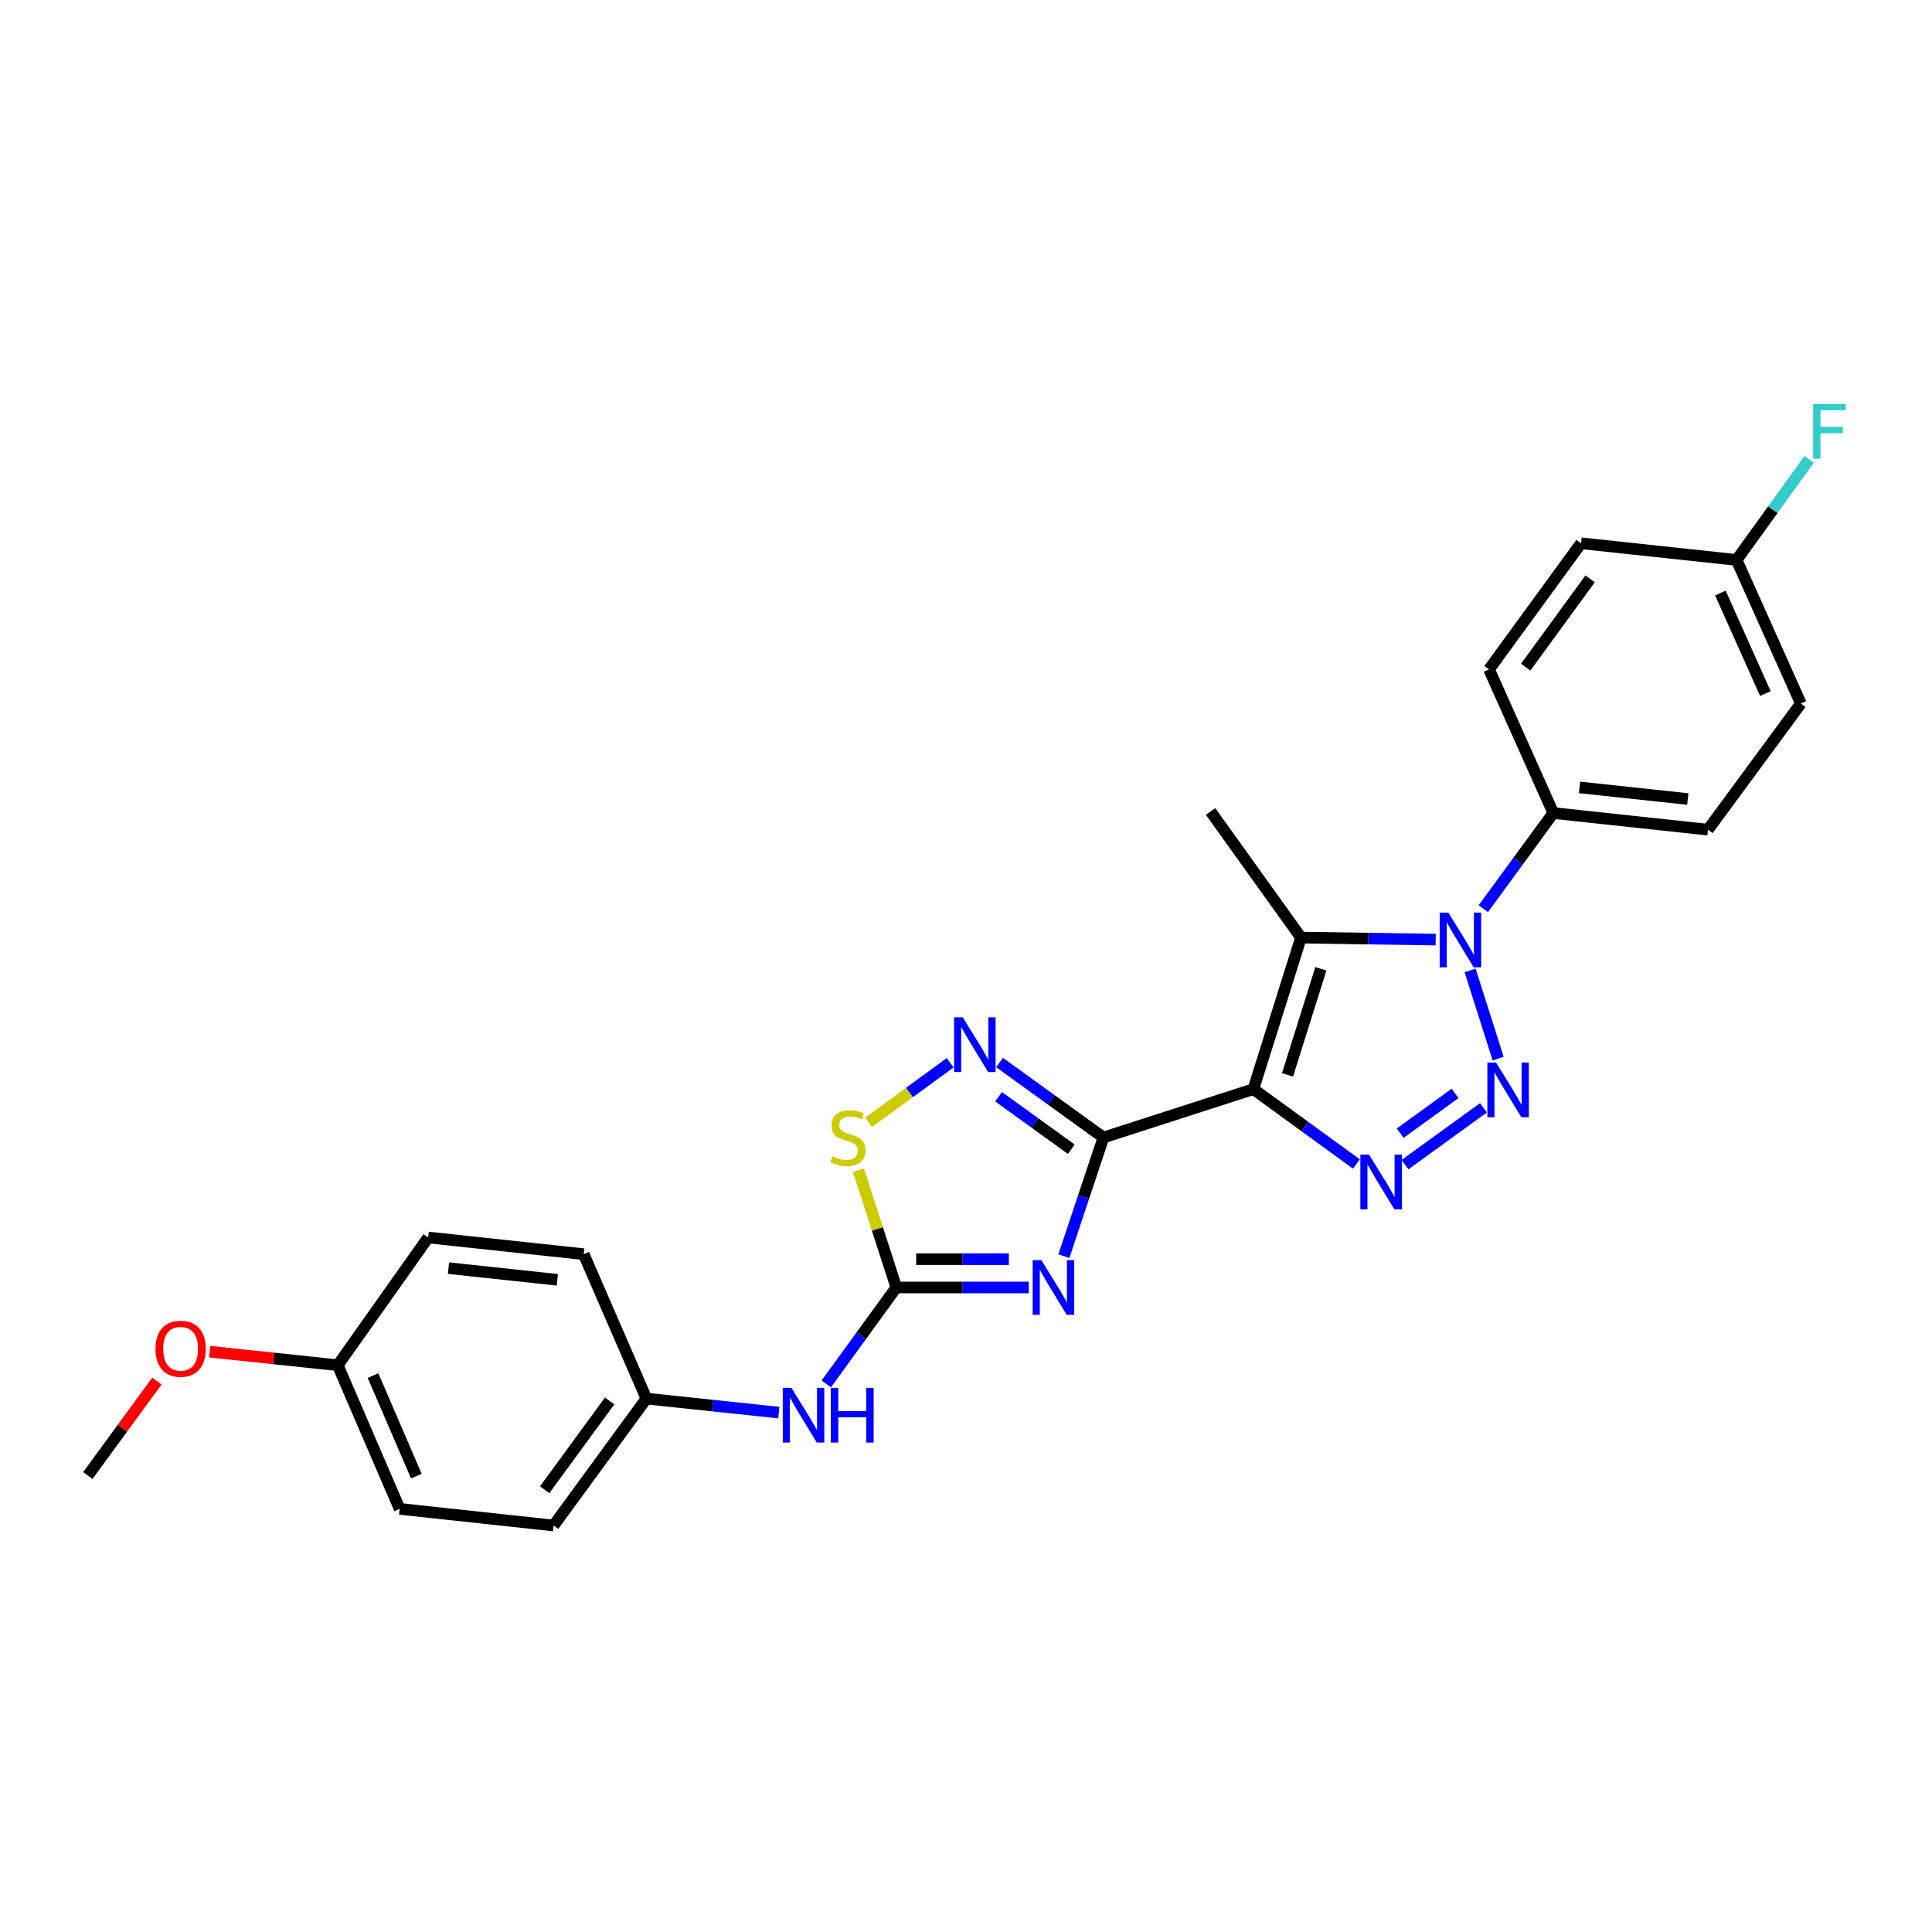 <?xml version='1.0' encoding='iso-8859-1'?>
<svg version='1.1' baseProfile='full'
              xmlns='http://www.w3.org/2000/svg'
                      xmlns:rdkit='http://www.rdkit.org/xml'
                      xmlns:xlink='http://www.w3.org/1999/xlink'
                  xml:space='preserve'
width='1000px' height='1000px' viewBox='0 0 1000 1000'>
<!-- END OF HEADER -->
<rect style='opacity:1.0;fill:#FFFFFF;stroke:none' width='1000' height='1000' x='0' y='0'> </rect>
<path class='bond-0' d='M 648.759,563.73 L 571.135,588.78' style='fill:none;fill-rule:evenodd;stroke:#000000;stroke-width:6px;stroke-linecap:butt;stroke-linejoin:miter;stroke-opacity:1' />
<path class='bond-4' d='M 648.759,563.73 L 675.417,583.108' style='fill:none;fill-rule:evenodd;stroke:#000000;stroke-width:6px;stroke-linecap:butt;stroke-linejoin:miter;stroke-opacity:1' />
<path class='bond-4' d='M 675.417,583.108 L 702.076,602.487' style='fill:none;fill-rule:evenodd;stroke:#0000FF;stroke-width:6px;stroke-linecap:butt;stroke-linejoin:miter;stroke-opacity:1' />
<path class='bond-5' d='M 648.759,563.73 L 673.394,485.292' style='fill:none;fill-rule:evenodd;stroke:#000000;stroke-width:6px;stroke-linecap:butt;stroke-linejoin:miter;stroke-opacity:1' />
<path class='bond-5' d='M 666.43,556.354 L 683.675,501.448' style='fill:none;fill-rule:evenodd;stroke:#000000;stroke-width:6px;stroke-linecap:butt;stroke-linejoin:miter;stroke-opacity:1' />
<path class='bond-2' d='M 571.135,588.78 L 560.897,619.485' style='fill:none;fill-rule:evenodd;stroke:#000000;stroke-width:6px;stroke-linecap:butt;stroke-linejoin:miter;stroke-opacity:1' />
<path class='bond-2' d='M 560.897,619.485 L 550.659,650.19' style='fill:none;fill-rule:evenodd;stroke:#0000FF;stroke-width:6px;stroke-linecap:butt;stroke-linejoin:miter;stroke-opacity:1' />
<path class='bond-7' d='M 571.135,588.78 L 544.254,569.373' style='fill:none;fill-rule:evenodd;stroke:#000000;stroke-width:6px;stroke-linecap:butt;stroke-linejoin:miter;stroke-opacity:1' />
<path class='bond-7' d='M 544.254,569.373 L 517.372,549.966' style='fill:none;fill-rule:evenodd;stroke:#0000FF;stroke-width:6px;stroke-linecap:butt;stroke-linejoin:miter;stroke-opacity:1' />
<path class='bond-7' d='M 554.496,594.835 L 535.679,581.25' style='fill:none;fill-rule:evenodd;stroke:#000000;stroke-width:6px;stroke-linecap:butt;stroke-linejoin:miter;stroke-opacity:1' />
<path class='bond-7' d='M 535.679,581.25 L 516.862,567.665' style='fill:none;fill-rule:evenodd;stroke:#0000FF;stroke-width:6px;stroke-linecap:butt;stroke-linejoin:miter;stroke-opacity:1' />
<path class='bond-1' d='M 767.823,573.398 L 727.234,602.811' style='fill:none;fill-rule:evenodd;stroke:#0000FF;stroke-width:6px;stroke-linecap:butt;stroke-linejoin:miter;stroke-opacity:1' />
<path class='bond-1' d='M 753.139,565.948 L 724.727,586.537' style='fill:none;fill-rule:evenodd;stroke:#0000FF;stroke-width:6px;stroke-linecap:butt;stroke-linejoin:miter;stroke-opacity:1' />
<path class='bond-26' d='M 775.444,547.949 L 760.93,502.293' style='fill:none;fill-rule:evenodd;stroke:#0000FF;stroke-width:6px;stroke-linecap:butt;stroke-linejoin:miter;stroke-opacity:1' />
<path class='bond-6' d='M 532.482,666.395 L 498.206,666.395' style='fill:none;fill-rule:evenodd;stroke:#0000FF;stroke-width:6px;stroke-linecap:butt;stroke-linejoin:miter;stroke-opacity:1' />
<path class='bond-6' d='M 498.206,666.395 L 463.929,666.395' style='fill:none;fill-rule:evenodd;stroke:#000000;stroke-width:6px;stroke-linecap:butt;stroke-linejoin:miter;stroke-opacity:1' />
<path class='bond-6' d='M 522.199,651.746 L 498.206,651.746' style='fill:none;fill-rule:evenodd;stroke:#0000FF;stroke-width:6px;stroke-linecap:butt;stroke-linejoin:miter;stroke-opacity:1' />
<path class='bond-6' d='M 498.206,651.746 L 474.212,651.746' style='fill:none;fill-rule:evenodd;stroke:#000000;stroke-width:6px;stroke-linecap:butt;stroke-linejoin:miter;stroke-opacity:1' />
<path class='bond-3' d='M 743.113,486.331 L 708.254,485.812' style='fill:none;fill-rule:evenodd;stroke:#0000FF;stroke-width:6px;stroke-linecap:butt;stroke-linejoin:miter;stroke-opacity:1' />
<path class='bond-3' d='M 708.254,485.812 L 673.394,485.292' style='fill:none;fill-rule:evenodd;stroke:#000000;stroke-width:6px;stroke-linecap:butt;stroke-linejoin:miter;stroke-opacity:1' />
<path class='bond-9' d='M 767.766,470.326 L 785.874,445.577' style='fill:none;fill-rule:evenodd;stroke:#0000FF;stroke-width:6px;stroke-linecap:butt;stroke-linejoin:miter;stroke-opacity:1' />
<path class='bond-9' d='M 785.874,445.577 L 803.982,420.829' style='fill:none;fill-rule:evenodd;stroke:#000000;stroke-width:6px;stroke-linecap:butt;stroke-linejoin:miter;stroke-opacity:1' />
<path class='bond-14' d='M 673.394,485.292 L 626.582,420.007' style='fill:none;fill-rule:evenodd;stroke:#000000;stroke-width:6px;stroke-linecap:butt;stroke-linejoin:miter;stroke-opacity:1' />
<path class='bond-10' d='M 463.929,666.395 L 445.801,691.352' style='fill:none;fill-rule:evenodd;stroke:#000000;stroke-width:6px;stroke-linecap:butt;stroke-linejoin:miter;stroke-opacity:1' />
<path class='bond-10' d='M 445.801,691.352 L 427.674,716.308' style='fill:none;fill-rule:evenodd;stroke:#0000FF;stroke-width:6px;stroke-linecap:butt;stroke-linejoin:miter;stroke-opacity:1' />
<path class='bond-27' d='M 463.929,666.395 L 454.137,636.047' style='fill:none;fill-rule:evenodd;stroke:#000000;stroke-width:6px;stroke-linecap:butt;stroke-linejoin:miter;stroke-opacity:1' />
<path class='bond-27' d='M 454.137,636.047 L 444.346,605.699' style='fill:none;fill-rule:evenodd;stroke:#CCCC00;stroke-width:6px;stroke-linecap:butt;stroke-linejoin:miter;stroke-opacity:1' />
<path class='bond-8' d='M 491.805,550.075 L 470.706,565.507' style='fill:none;fill-rule:evenodd;stroke:#0000FF;stroke-width:6px;stroke-linecap:butt;stroke-linejoin:miter;stroke-opacity:1' />
<path class='bond-8' d='M 470.706,565.507 L 449.606,580.94' style='fill:none;fill-rule:evenodd;stroke:#CCCC00;stroke-width:6px;stroke-linecap:butt;stroke-linejoin:miter;stroke-opacity:1' />
<path class='bond-11' d='M 803.982,420.829 L 884.047,429.431' style='fill:none;fill-rule:evenodd;stroke:#000000;stroke-width:6px;stroke-linecap:butt;stroke-linejoin:miter;stroke-opacity:1' />
<path class='bond-11' d='M 817.557,407.554 L 873.602,413.575' style='fill:none;fill-rule:evenodd;stroke:#000000;stroke-width:6px;stroke-linecap:butt;stroke-linejoin:miter;stroke-opacity:1' />
<path class='bond-12' d='M 803.982,420.829 L 770.72,346.477' style='fill:none;fill-rule:evenodd;stroke:#000000;stroke-width:6px;stroke-linecap:butt;stroke-linejoin:miter;stroke-opacity:1' />
<path class='bond-13' d='M 403.12,731.159 L 368.849,727.534' style='fill:none;fill-rule:evenodd;stroke:#0000FF;stroke-width:6px;stroke-linecap:butt;stroke-linejoin:miter;stroke-opacity:1' />
<path class='bond-13' d='M 368.849,727.534 L 334.578,723.909' style='fill:none;fill-rule:evenodd;stroke:#000000;stroke-width:6px;stroke-linecap:butt;stroke-linejoin:miter;stroke-opacity:1' />
<path class='bond-17' d='M 884.047,429.431 L 932.12,364.153' style='fill:none;fill-rule:evenodd;stroke:#000000;stroke-width:6px;stroke-linecap:butt;stroke-linejoin:miter;stroke-opacity:1' />
<path class='bond-18' d='M 770.72,346.477 L 818.354,281.191' style='fill:none;fill-rule:evenodd;stroke:#000000;stroke-width:6px;stroke-linecap:butt;stroke-linejoin:miter;stroke-opacity:1' />
<path class='bond-18' d='M 789.7,345.318 L 823.043,299.618' style='fill:none;fill-rule:evenodd;stroke:#000000;stroke-width:6px;stroke-linecap:butt;stroke-linejoin:miter;stroke-opacity:1' />
<path class='bond-20' d='M 334.578,723.909 L 302.122,649.158' style='fill:none;fill-rule:evenodd;stroke:#000000;stroke-width:6px;stroke-linecap:butt;stroke-linejoin:miter;stroke-opacity:1' />
<path class='bond-21' d='M 334.578,723.909 L 286.529,789.602' style='fill:none;fill-rule:evenodd;stroke:#000000;stroke-width:6px;stroke-linecap:butt;stroke-linejoin:miter;stroke-opacity:1' />
<path class='bond-21' d='M 315.547,725.115 L 281.912,771.1' style='fill:none;fill-rule:evenodd;stroke:#000000;stroke-width:6px;stroke-linecap:butt;stroke-linejoin:miter;stroke-opacity:1' />
<path class='bond-15' d='M 898.851,289.825 L 818.354,281.191' style='fill:none;fill-rule:evenodd;stroke:#000000;stroke-width:6px;stroke-linecap:butt;stroke-linejoin:miter;stroke-opacity:1' />
<path class='bond-19' d='M 898.851,289.825 L 917.635,263.802' style='fill:none;fill-rule:evenodd;stroke:#000000;stroke-width:6px;stroke-linecap:butt;stroke-linejoin:miter;stroke-opacity:1' />
<path class='bond-19' d='M 917.635,263.802 L 936.419,237.778' style='fill:none;fill-rule:evenodd;stroke:#33CCCC;stroke-width:6px;stroke-linecap:butt;stroke-linejoin:miter;stroke-opacity:1' />
<path class='bond-28' d='M 898.851,289.825 L 932.12,364.153' style='fill:none;fill-rule:evenodd;stroke:#000000;stroke-width:6px;stroke-linecap:butt;stroke-linejoin:miter;stroke-opacity:1' />
<path class='bond-28' d='M 890.47,306.959 L 913.759,358.989' style='fill:none;fill-rule:evenodd;stroke:#000000;stroke-width:6px;stroke-linecap:butt;stroke-linejoin:miter;stroke-opacity:1' />
<path class='bond-16' d='M 174.814,706.639 L 206.854,780.992' style='fill:none;fill-rule:evenodd;stroke:#000000;stroke-width:6px;stroke-linecap:butt;stroke-linejoin:miter;stroke-opacity:1' />
<path class='bond-16' d='M 193.073,711.995 L 215.501,764.041' style='fill:none;fill-rule:evenodd;stroke:#000000;stroke-width:6px;stroke-linecap:butt;stroke-linejoin:miter;stroke-opacity:1' />
<path class='bond-24' d='M 174.814,706.639 L 141.677,703.134' style='fill:none;fill-rule:evenodd;stroke:#000000;stroke-width:6px;stroke-linecap:butt;stroke-linejoin:miter;stroke-opacity:1' />
<path class='bond-24' d='M 141.677,703.134 L 108.54,699.629' style='fill:none;fill-rule:evenodd;stroke:#FF0000;stroke-width:6px;stroke-linecap:butt;stroke-linejoin:miter;stroke-opacity:1' />
<path class='bond-29' d='M 174.814,706.639 L 221.626,640.523' style='fill:none;fill-rule:evenodd;stroke:#000000;stroke-width:6px;stroke-linecap:butt;stroke-linejoin:miter;stroke-opacity:1' />
<path class='bond-22' d='M 302.122,649.158 L 221.626,640.523' style='fill:none;fill-rule:evenodd;stroke:#000000;stroke-width:6px;stroke-linecap:butt;stroke-linejoin:miter;stroke-opacity:1' />
<path class='bond-22' d='M 288.485,662.429 L 232.138,656.384' style='fill:none;fill-rule:evenodd;stroke:#000000;stroke-width:6px;stroke-linecap:butt;stroke-linejoin:miter;stroke-opacity:1' />
<path class='bond-23' d='M 286.529,789.602 L 206.854,780.992' style='fill:none;fill-rule:evenodd;stroke:#000000;stroke-width:6px;stroke-linecap:butt;stroke-linejoin:miter;stroke-opacity:1' />
<path class='bond-25' d='M 81.212,714.832 L 63.333,739.277' style='fill:none;fill-rule:evenodd;stroke:#FF0000;stroke-width:6px;stroke-linecap:butt;stroke-linejoin:miter;stroke-opacity:1' />
<path class='bond-25' d='M 63.333,739.277 L 45.455,763.722' style='fill:none;fill-rule:evenodd;stroke:#000000;stroke-width:6px;stroke-linecap:butt;stroke-linejoin:miter;stroke-opacity:1' />
<path  class='atom-2' d='M 774.332 549.985
L 783.612 564.985
Q 784.532 566.465, 786.012 569.145
Q 787.492 571.825, 787.572 571.985
L 787.572 549.985
L 791.332 549.985
L 791.332 578.305
L 787.452 578.305
L 777.492 561.905
Q 776.332 559.985, 775.092 557.785
Q 773.892 555.585, 773.532 554.905
L 773.532 578.305
L 769.852 578.305
L 769.852 549.985
L 774.332 549.985
' fill='#0000FF'/>
<path  class='atom-3' d='M 538.995 652.235
L 548.275 667.235
Q 549.195 668.715, 550.675 671.395
Q 552.155 674.075, 552.235 674.235
L 552.235 652.235
L 555.995 652.235
L 555.995 680.555
L 552.115 680.555
L 542.155 664.155
Q 540.995 662.235, 539.755 660.035
Q 538.555 657.835, 538.195 657.155
L 538.195 680.555
L 534.515 680.555
L 534.515 652.235
L 538.995 652.235
' fill='#0000FF'/>
<path  class='atom-4' d='M 749.657 472.361
L 758.937 487.361
Q 759.857 488.841, 761.337 491.521
Q 762.817 494.201, 762.897 494.361
L 762.897 472.361
L 766.657 472.361
L 766.657 500.681
L 762.777 500.681
L 752.817 484.281
Q 751.657 482.361, 750.417 480.161
Q 749.217 477.961, 748.857 477.281
L 748.857 500.681
L 745.177 500.681
L 745.177 472.361
L 749.657 472.361
' fill='#0000FF'/>
<path  class='atom-5' d='M 708.599 597.619
L 717.879 612.619
Q 718.799 614.099, 720.279 616.779
Q 721.759 619.459, 721.839 619.619
L 721.839 597.619
L 725.599 597.619
L 725.599 625.939
L 721.719 625.939
L 711.759 609.539
Q 710.599 607.619, 709.359 605.419
Q 708.159 603.219, 707.799 602.539
L 707.799 625.939
L 704.119 625.939
L 704.119 597.619
L 708.599 597.619
' fill='#0000FF'/>
<path  class='atom-8' d='M 498.32 526.571
L 507.6 541.571
Q 508.52 543.051, 510 545.731
Q 511.48 548.411, 511.56 548.571
L 511.56 526.571
L 515.32 526.571
L 515.32 554.891
L 511.44 554.891
L 501.48 538.491
Q 500.32 536.571, 499.08 534.371
Q 497.88 532.171, 497.52 531.491
L 497.52 554.891
L 493.84 554.891
L 493.84 526.571
L 498.32 526.571
' fill='#0000FF'/>
<path  class='atom-9' d='M 430.887 598.5
Q 431.207 598.62, 432.527 599.18
Q 433.847 599.74, 435.287 600.1
Q 436.767 600.42, 438.207 600.42
Q 440.887 600.42, 442.447 599.14
Q 444.007 597.82, 444.007 595.54
Q 444.007 593.98, 443.207 593.02
Q 442.447 592.06, 441.247 591.54
Q 440.047 591.02, 438.047 590.42
Q 435.527 589.66, 434.007 588.94
Q 432.527 588.22, 431.447 586.7
Q 430.407 585.18, 430.407 582.62
Q 430.407 579.06, 432.807 576.86
Q 435.247 574.66, 440.047 574.66
Q 443.327 574.66, 447.047 576.22
L 446.127 579.3
Q 442.727 577.9, 440.167 577.9
Q 437.407 577.9, 435.887 579.06
Q 434.367 580.18, 434.407 582.14
Q 434.407 583.66, 435.167 584.58
Q 435.967 585.5, 437.087 586.02
Q 438.247 586.54, 440.167 587.14
Q 442.727 587.94, 444.247 588.74
Q 445.767 589.54, 446.847 591.18
Q 447.967 592.78, 447.967 595.54
Q 447.967 599.46, 445.327 601.58
Q 442.727 603.66, 438.367 603.66
Q 435.847 603.66, 433.927 603.1
Q 432.047 602.58, 429.807 601.66
L 430.887 598.5
' fill='#CCCC00'/>
<path  class='atom-11' d='M 409.644 718.351
L 418.924 733.351
Q 419.844 734.831, 421.324 737.511
Q 422.804 740.191, 422.884 740.351
L 422.884 718.351
L 426.644 718.351
L 426.644 746.671
L 422.764 746.671
L 412.804 730.271
Q 411.644 728.351, 410.404 726.151
Q 409.204 723.951, 408.844 723.271
L 408.844 746.671
L 405.164 746.671
L 405.164 718.351
L 409.644 718.351
' fill='#0000FF'/>
<path  class='atom-11' d='M 430.044 718.351
L 433.884 718.351
L 433.884 730.391
L 448.364 730.391
L 448.364 718.351
L 452.204 718.351
L 452.204 746.671
L 448.364 746.671
L 448.364 733.591
L 433.884 733.591
L 433.884 746.671
L 430.044 746.671
L 430.044 718.351
' fill='#0000FF'/>
<path  class='atom-20' d='M 938.471 209.11
L 955.311 209.11
L 955.311 212.35
L 942.271 212.35
L 942.271 220.95
L 953.871 220.95
L 953.871 224.23
L 942.271 224.23
L 942.271 237.43
L 938.471 237.43
L 938.471 209.11
' fill='#33CCCC'/>
<path  class='atom-25' d='M 80.495 698.117
Q 80.495 691.317, 83.855 687.517
Q 87.215 683.717, 93.495 683.717
Q 99.775 683.717, 103.135 687.517
Q 106.495 691.317, 106.495 698.117
Q 106.495 704.997, 103.095 708.917
Q 99.695 712.797, 93.495 712.797
Q 87.255 712.797, 83.855 708.917
Q 80.495 705.037, 80.495 698.117
M 93.495 709.597
Q 97.815 709.597, 100.135 706.717
Q 102.495 703.797, 102.495 698.117
Q 102.495 692.557, 100.135 689.757
Q 97.815 686.917, 93.495 686.917
Q 89.175 686.917, 86.815 689.717
Q 84.495 692.517, 84.495 698.117
Q 84.495 703.837, 86.815 706.717
Q 89.175 709.597, 93.495 709.597
' fill='#FF0000'/>
</svg>
